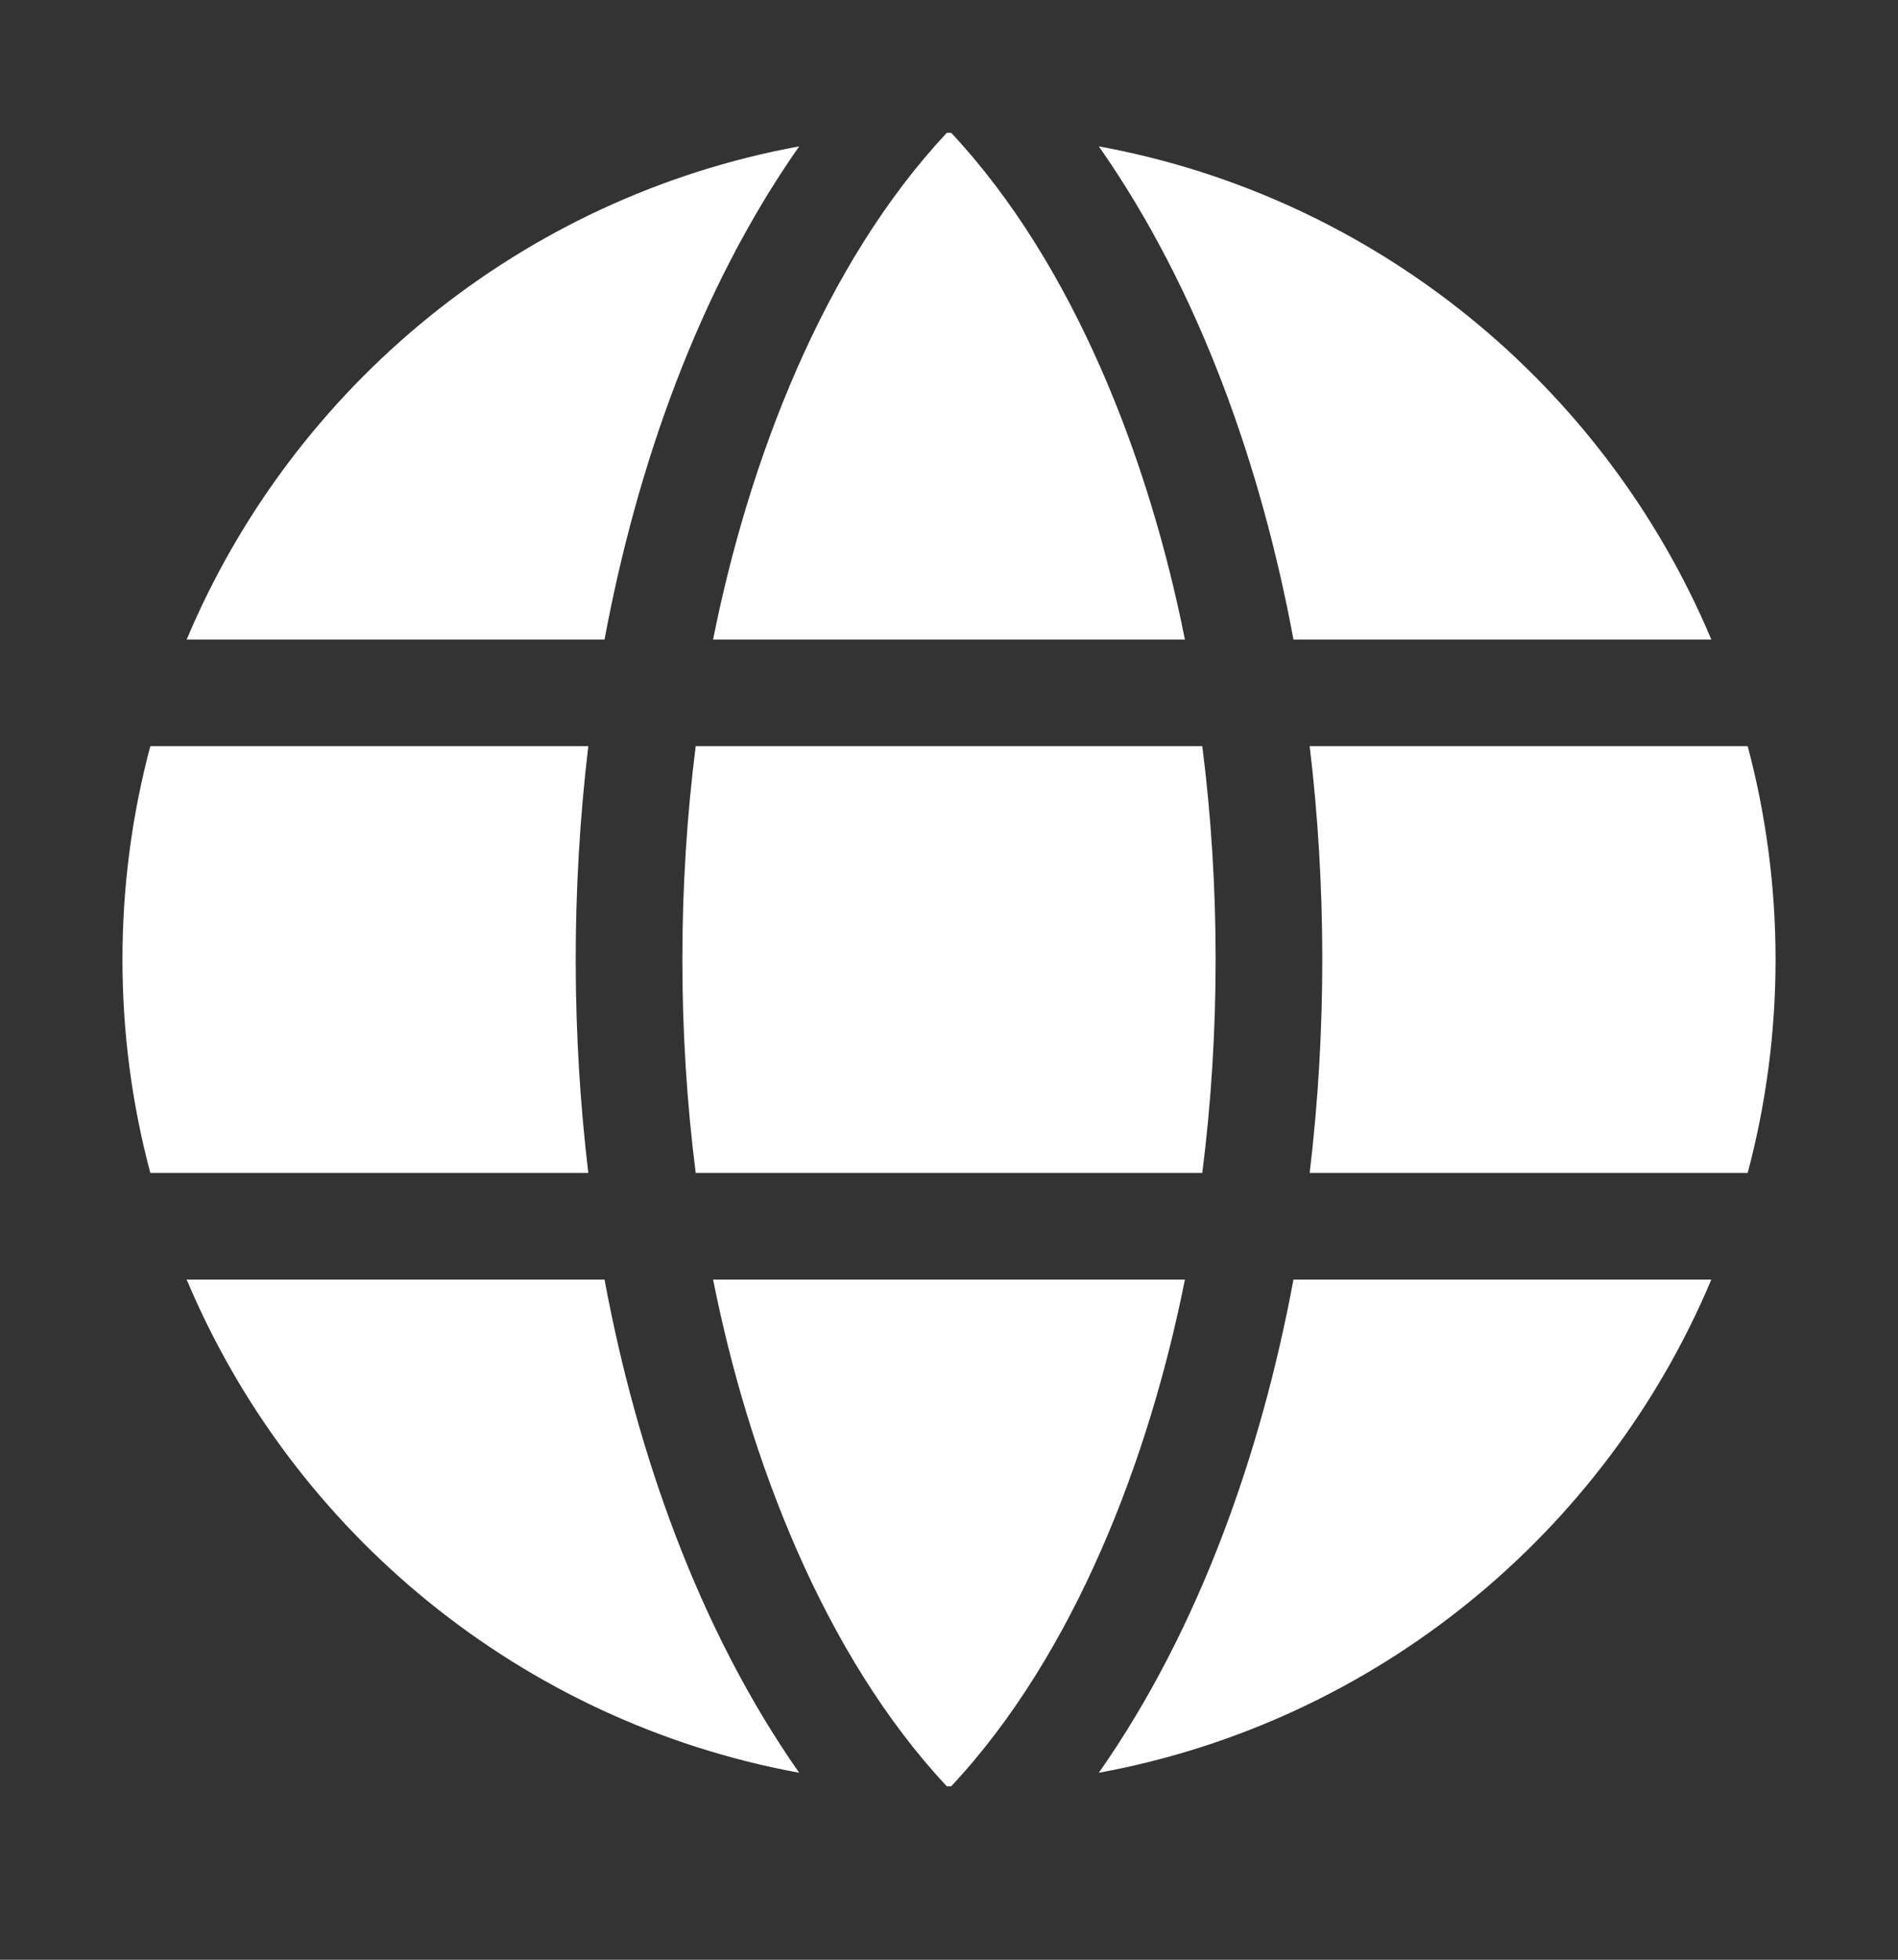 <svg width="31" height="32" viewBox="0 0 31 32" fill="none" xmlns="http://www.w3.org/2000/svg">
<rect x="0" y="0" width="31" height="32" fill="#333333" stroke="none"/>
<path d="M21.391 12.184H28.545C28.841 13.296 29 14.464 29 15.668C29 16.873 28.841 18.041 28.545 19.152H21.391C21.671 16.809 21.66 14.43 21.391 12.184ZM11.647 20.894C12.228 23.816 13.453 27.019 15.464 29.168C15.476 29.168 15.488 29.168 15.5 29.168C15.512 29.168 15.524 29.168 15.536 29.168C17.551 27.015 18.773 23.811 19.353 20.894H11.647ZM21.126 10.443H27.951C26.213 6.307 22.475 3.219 17.947 2.39C19.593 4.737 20.605 7.634 21.126 10.443ZM19.637 12.184H11.363C11.073 14.466 11.072 16.868 11.363 19.152H19.637C19.927 16.87 19.928 14.469 19.637 12.184ZM9.874 20.894H3.049C4.787 25.03 8.525 28.117 13.053 28.947C11.407 26.598 10.395 23.702 9.874 20.894ZM21.126 20.894C20.604 23.703 19.593 26.6 17.947 28.947C22.475 28.117 26.213 25.03 27.951 20.894H21.126ZM19.353 10.443C18.772 7.52 17.547 4.318 15.536 2.169C15.524 2.169 15.512 2.168 15.5 2.168C15.488 2.168 15.476 2.169 15.464 2.169C13.449 4.321 12.227 7.526 11.647 10.443H19.353ZM2.455 12.184C2.159 13.296 2 14.464 2 15.668C2 16.873 2.159 18.041 2.455 19.152H9.609C9.34 16.907 9.329 14.528 9.609 12.184H2.455ZM9.874 10.443C10.396 7.634 11.407 4.737 13.053 2.39C8.525 3.219 4.787 6.307 3.049 10.443H9.874Z" fill="white"/>
</svg>
